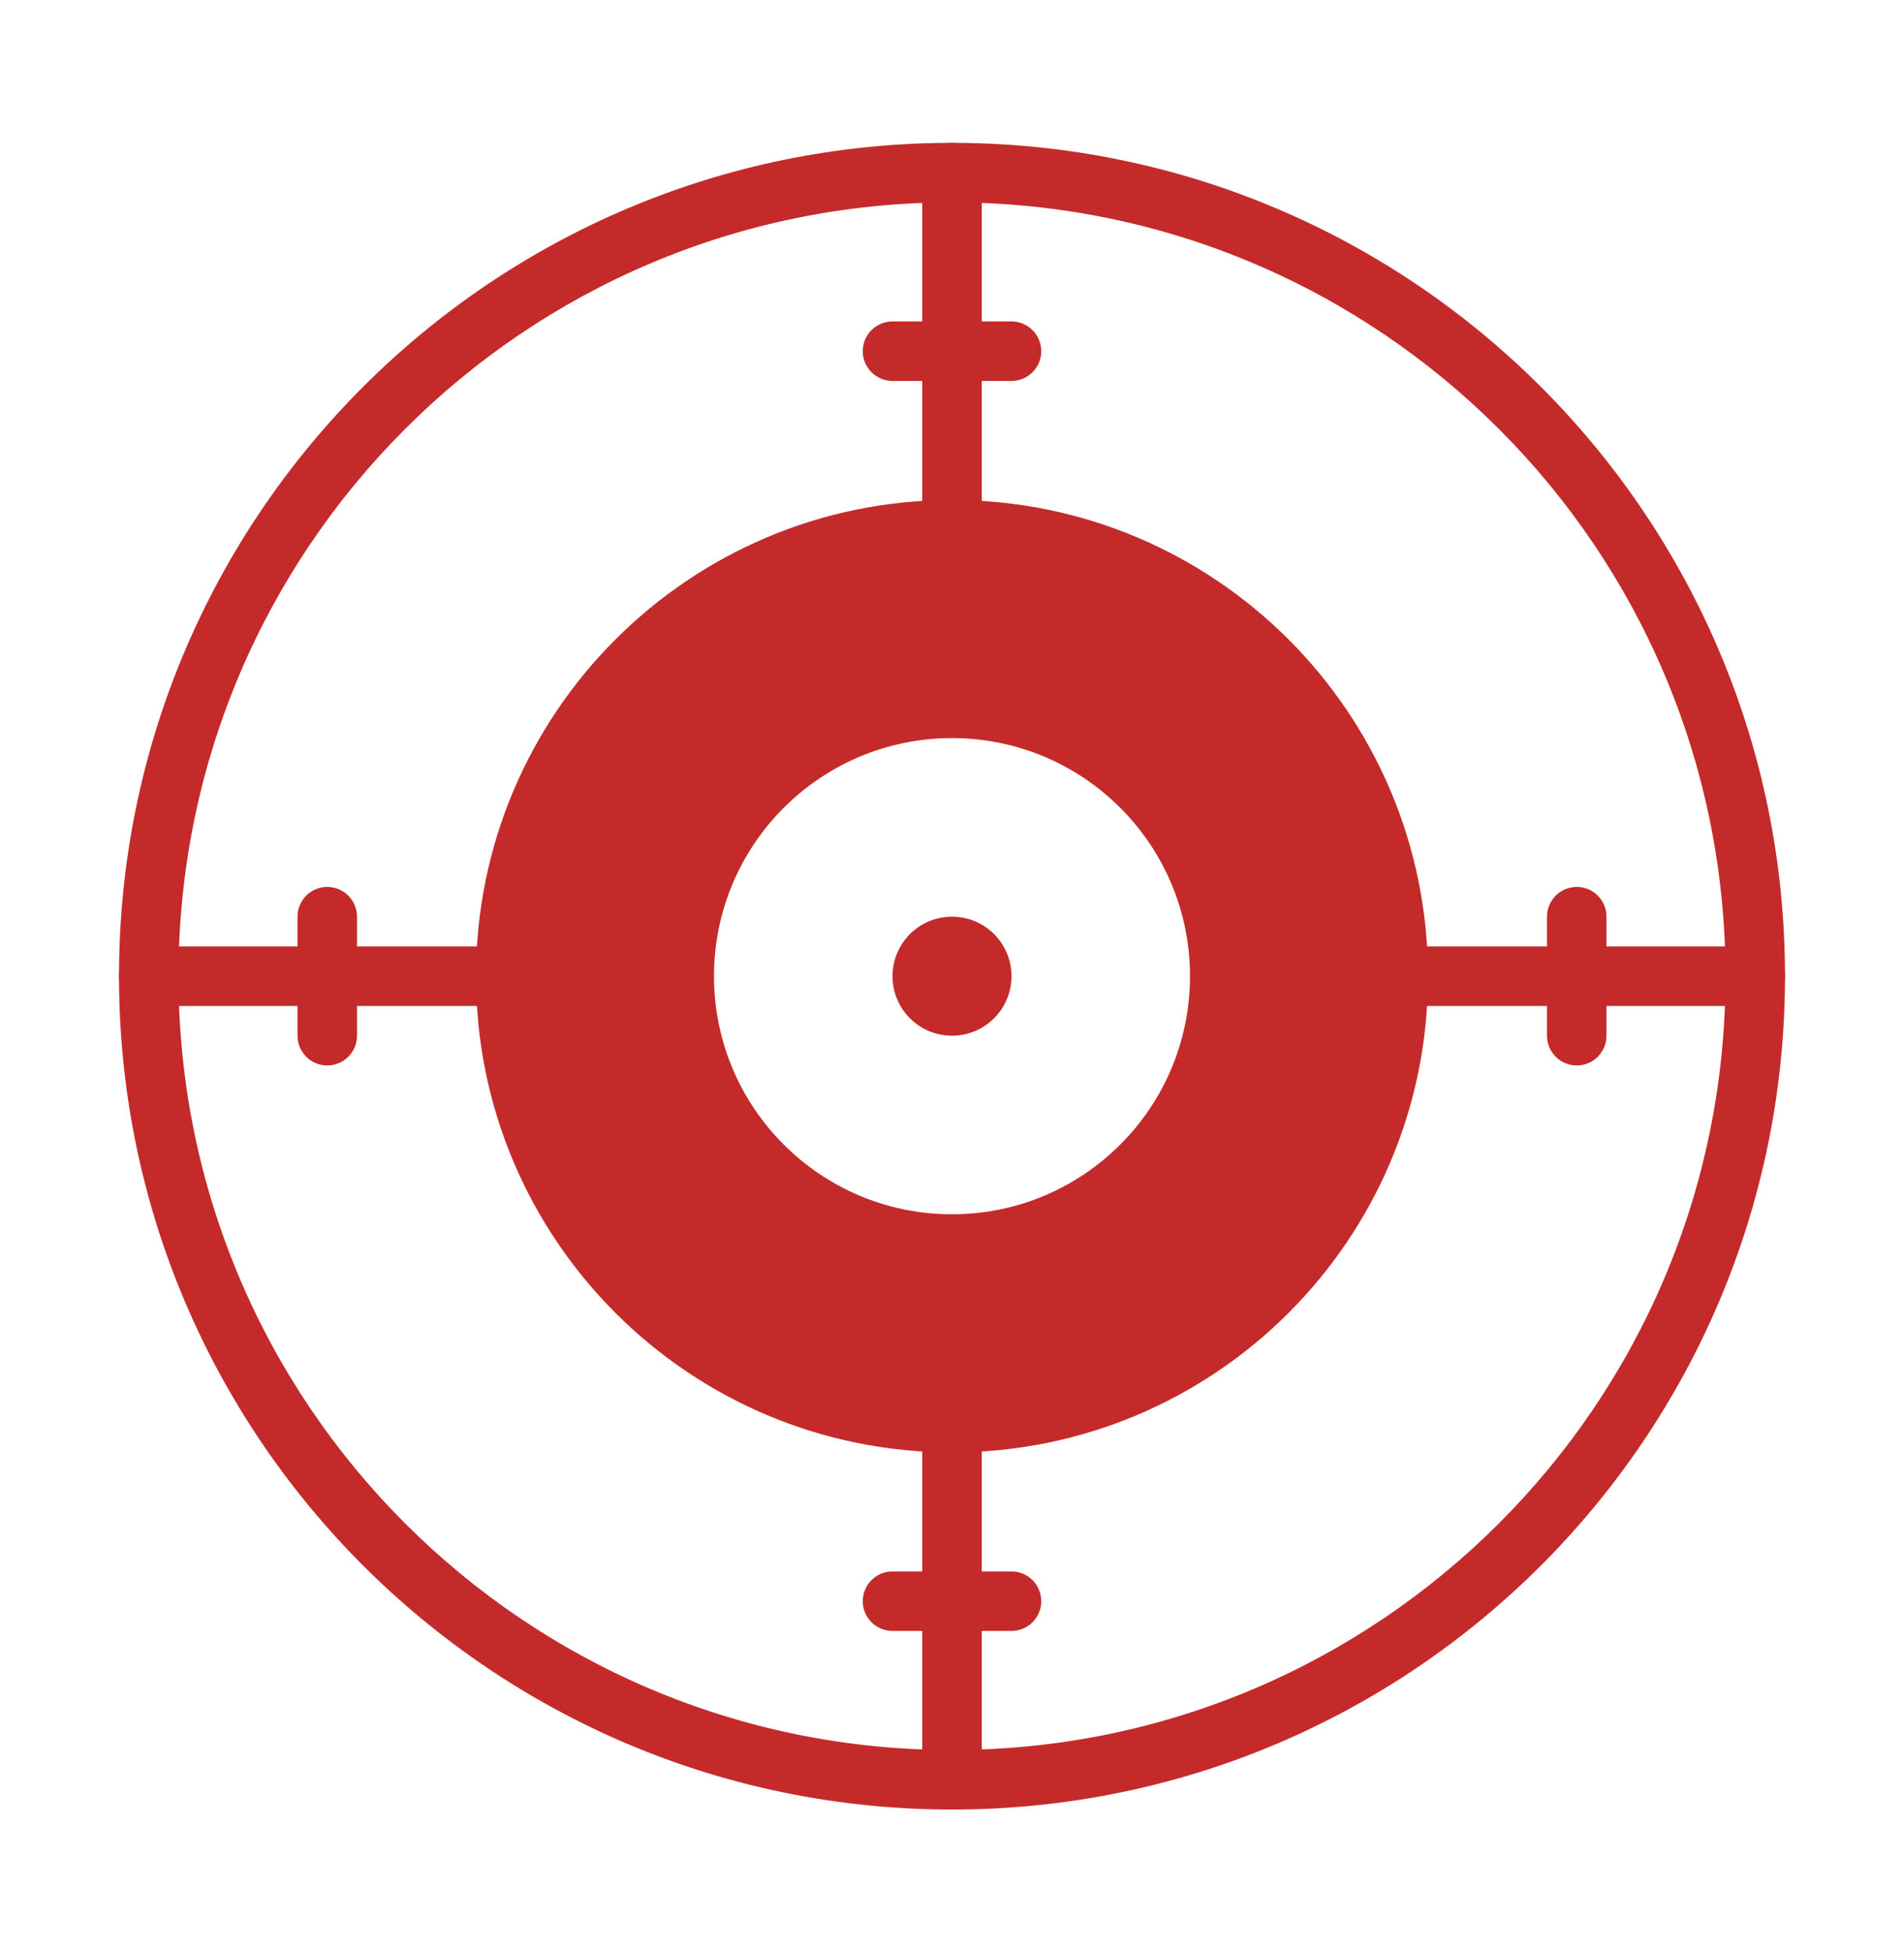 <svg width="40" height="41" viewBox="0 0 40 41" fill="none" xmlns="http://www.w3.org/2000/svg">
<g id="One Shot Zero">
<path id="Ellipse 37 (Stroke)" fill-rule="evenodd" clip-rule="evenodd" d="M20 36.75C28.975 36.75 36.25 29.475 36.25 20.5C36.25 11.525 28.975 4.25 20 4.25C11.025 4.25 3.75 11.525 3.75 20.5C3.75 29.475 11.025 36.75 20 36.75ZM20 38C29.665 38 37.5 30.165 37.5 20.5C37.5 10.835 29.665 3 20 3C10.335 3 2.5 10.835 2.5 20.5C2.5 30.165 10.335 38 20 38Z" fill="#C52A2A"/>
<path id="Ellipse 38 (Stroke)" fill-rule="evenodd" clip-rule="evenodd" d="M20 25.5C22.761 25.5 25 23.261 25 20.5C25 17.739 22.761 15.5 20 15.5C17.239 15.5 15 17.739 15 20.5C15 23.261 17.239 25.5 20 25.5ZM20 30.5C25.523 30.5 30 26.023 30 20.5C30 14.977 25.523 10.5 20 10.5C14.477 10.5 10 14.977 10 20.5C10 26.023 14.477 30.5 20 30.5Z" fill="#C52A2A"/>
<path id="Line 28 (Stroke)" fill-rule="evenodd" clip-rule="evenodd" d="M20 26.125C20.345 26.125 20.625 26.405 20.625 26.75L20.625 37.375C20.625 37.72 20.345 38 20 38C19.655 38 19.375 37.72 19.375 37.375L19.375 26.75C19.375 26.405 19.655 26.125 20 26.125Z" fill="#C52A2A"/>
<path id="Line 29 (Stroke)" fill-rule="evenodd" clip-rule="evenodd" d="M20 3C20.345 3 20.625 3.28 20.625 3.625L20.625 14.25C20.625 14.595 20.345 14.875 20 14.875C19.655 14.875 19.375 14.595 19.375 14.25L19.375 3.625C19.375 3.28 19.655 3 20 3Z" fill="#C52A2A"/>
<path id="Line 30 (Stroke)" fill-rule="evenodd" clip-rule="evenodd" d="M25.625 20.5C25.625 20.155 25.905 19.875 26.25 19.875H36.875C37.22 19.875 37.5 20.155 37.5 20.5C37.5 20.845 37.22 21.125 36.875 21.125H26.25C25.905 21.125 25.625 20.845 25.625 20.5Z" fill="#C52A2A"/>
<path id="Line 31 (Stroke)" fill-rule="evenodd" clip-rule="evenodd" d="M2.5 20.5C2.5 20.155 2.78 19.875 3.125 19.875H13.75C14.095 19.875 14.375 20.155 14.375 20.5C14.375 20.845 14.095 21.125 13.75 21.125H3.125C2.78 21.125 2.5 20.845 2.5 20.5Z" fill="#C52A2A"/>
<circle id="Ellipse 39" cx="20" cy="20.5" r="1.25" fill="#C52A2A"/>
<path id="Line 32 (Stroke)" fill-rule="evenodd" clip-rule="evenodd" d="M6.875 18.625C7.22 18.625 7.5 18.905 7.5 19.25L7.5 21.75C7.5 22.095 7.22 22.375 6.875 22.375C6.53 22.375 6.25 22.095 6.25 21.75L6.25 19.25C6.25 18.905 6.53 18.625 6.875 18.625Z" fill="#C52A2A"/>
<path id="Line 33 (Stroke)" fill-rule="evenodd" clip-rule="evenodd" d="M33.125 18.625C33.47 18.625 33.75 18.905 33.75 19.25L33.75 21.75C33.75 22.095 33.47 22.375 33.125 22.375C32.78 22.375 32.5 22.095 32.5 21.75L32.5 19.25C32.5 18.905 32.78 18.625 33.125 18.625Z" fill="#C52A2A"/>
<path id="Line 34 (Stroke)" fill-rule="evenodd" clip-rule="evenodd" d="M18.125 7.375C18.125 7.03 18.405 6.75 18.75 6.75L21.25 6.75C21.595 6.75 21.875 7.03 21.875 7.375C21.875 7.72 21.595 8 21.25 8H18.75C18.405 8 18.125 7.72 18.125 7.375Z" fill="#C52A2A"/>
<path id="Line 35 (Stroke)" fill-rule="evenodd" clip-rule="evenodd" d="M18.125 33.625C18.125 33.28 18.405 33 18.75 33H21.25C21.595 33 21.875 33.28 21.875 33.625C21.875 33.97 21.595 34.25 21.25 34.25H18.75C18.405 34.25 18.125 33.97 18.125 33.625Z" fill="#C52A2A"/>
</g>
</svg>
